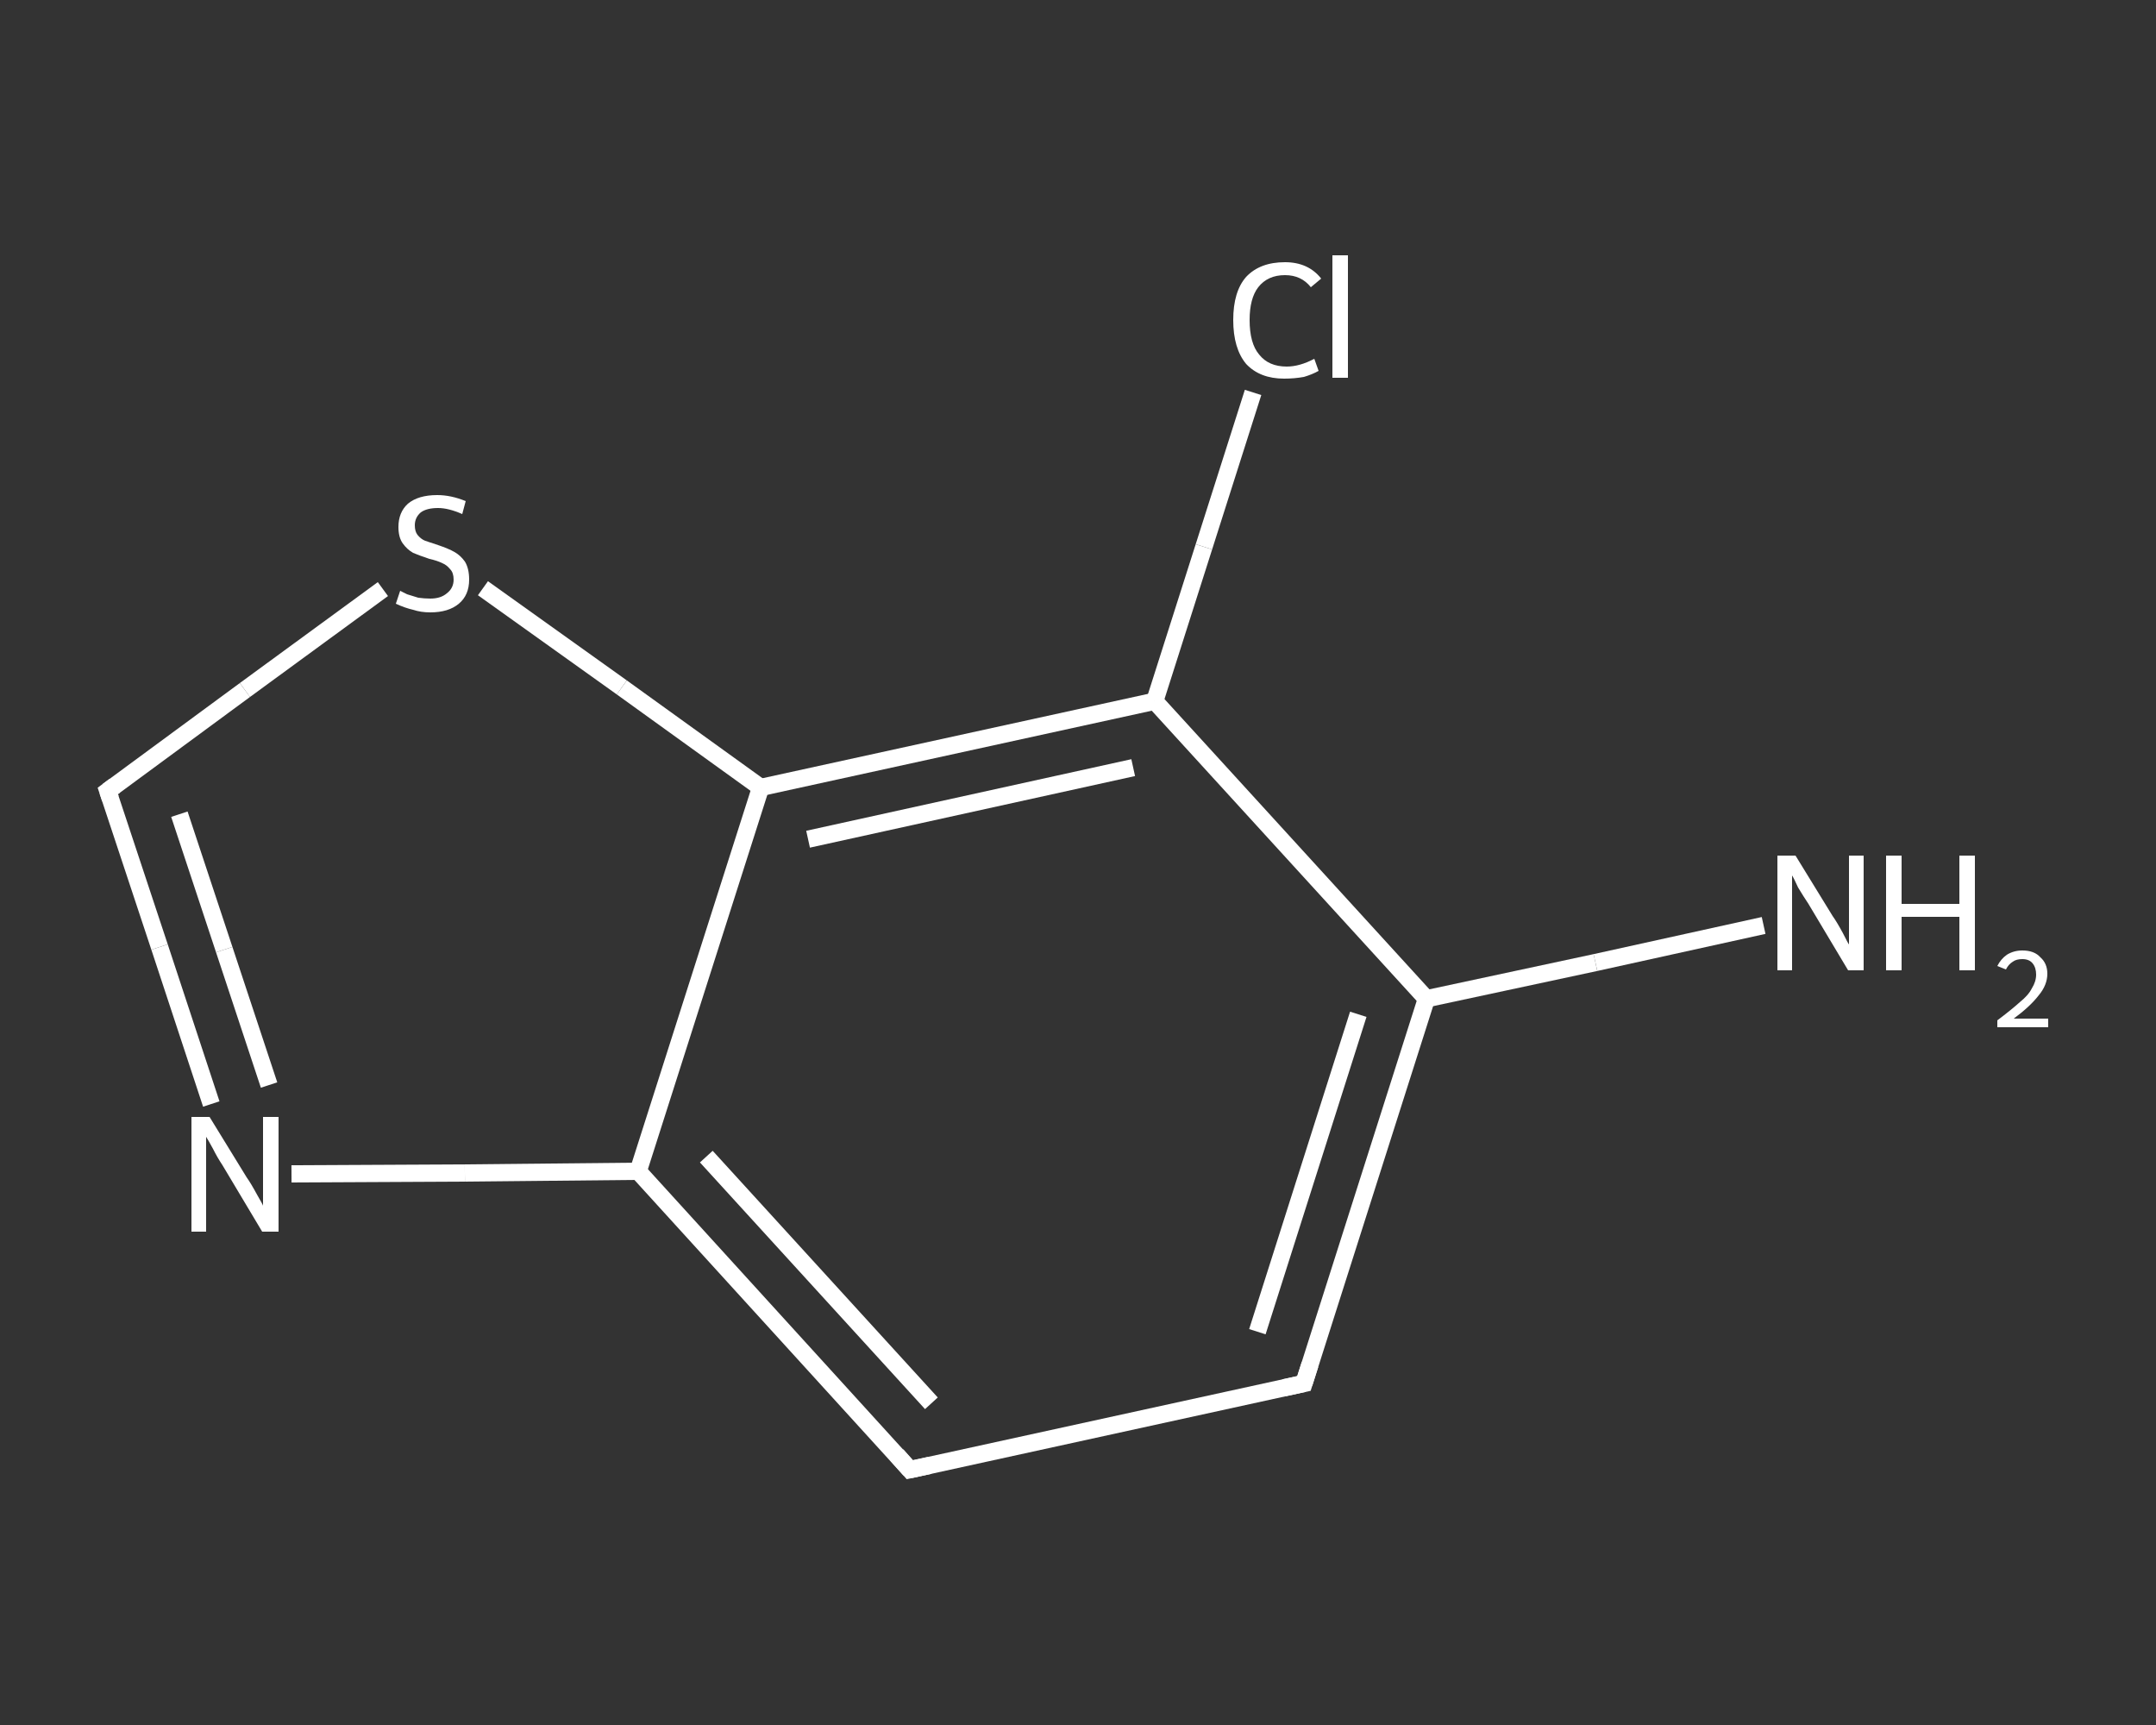 <?xml version='1.0' encoding='iso-8859-1'?>
<svg version='1.1' baseProfile='full'
              xmlns='http://www.w3.org/2000/svg'
                      xmlns:rdkit='http://www.rdkit.org/xml'
                      xmlns:xlink='http://www.w3.org/1999/xlink'
                  xml:space='preserve'
width='250px' height='200px' viewBox='0 0 250 200'>
<rect x="0" y="0" width="250" height="200" fill="#333333" stroke="none"/>
<!-- END OF HEADER -->
<rect style='opacity:1.0;fill:transparent;stroke:none' width='250.0' height='200.0' x='0.0' y='0.0'> </rect>
<path class='bond-0 atom-0 atom-1' d='M 204.5,107.3 L 185.0,111.6' style='fill:none;fill-rule:evenodd;stroke:#FFFFFF;stroke-width:2.0px;stroke-linecap:butt;stroke-linejoin:miter;stroke-opacity:1' />
<path class='bond-0 atom-0 atom-1' d='M 185.0,111.6 L 165.4,115.8' style='fill:none;fill-rule:evenodd;stroke:#FFFFFF;stroke-width:2.0px;stroke-linecap:butt;stroke-linejoin:miter;stroke-opacity:1' />
<path class='bond-1 atom-1 atom-2' d='M 165.4,115.8 L 151.2,160.4' style='fill:none;fill-rule:evenodd;stroke:#FFFFFF;stroke-width:2.0px;stroke-linecap:butt;stroke-linejoin:miter;stroke-opacity:1' />
<path class='bond-1 atom-1 atom-2' d='M 157.5,117.6 L 145.8,154.4' style='fill:none;fill-rule:evenodd;stroke:#FFFFFF;stroke-width:2.0px;stroke-linecap:butt;stroke-linejoin:miter;stroke-opacity:1' />
<path class='bond-2 atom-2 atom-3' d='M 151.2,160.4 L 105.5,170.4' style='fill:none;fill-rule:evenodd;stroke:#FFFFFF;stroke-width:2.0px;stroke-linecap:butt;stroke-linejoin:miter;stroke-opacity:1' />
<path class='bond-3 atom-3 atom-4' d='M 105.5,170.4 L 74.0,135.8' style='fill:none;fill-rule:evenodd;stroke:#FFFFFF;stroke-width:2.0px;stroke-linecap:butt;stroke-linejoin:miter;stroke-opacity:1' />
<path class='bond-3 atom-3 atom-4' d='M 108.0,162.7 L 81.9,134.1' style='fill:none;fill-rule:evenodd;stroke:#FFFFFF;stroke-width:2.0px;stroke-linecap:butt;stroke-linejoin:miter;stroke-opacity:1' />
<path class='bond-4 atom-4 atom-5' d='M 74.0,135.8 L 53.9,136.0' style='fill:none;fill-rule:evenodd;stroke:#FFFFFF;stroke-width:2.0px;stroke-linecap:butt;stroke-linejoin:miter;stroke-opacity:1' />
<path class='bond-4 atom-4 atom-5' d='M 53.9,136.0 L 33.8,136.1' style='fill:none;fill-rule:evenodd;stroke:#FFFFFF;stroke-width:2.0px;stroke-linecap:butt;stroke-linejoin:miter;stroke-opacity:1' />
<path class='bond-5 atom-5 atom-6' d='M 24.5,128.0 L 18.5,109.8' style='fill:none;fill-rule:evenodd;stroke:#FFFFFF;stroke-width:2.0px;stroke-linecap:butt;stroke-linejoin:miter;stroke-opacity:1' />
<path class='bond-5 atom-5 atom-6' d='M 18.5,109.8 L 12.5,91.7' style='fill:none;fill-rule:evenodd;stroke:#FFFFFF;stroke-width:2.0px;stroke-linecap:butt;stroke-linejoin:miter;stroke-opacity:1' />
<path class='bond-5 atom-5 atom-6' d='M 31.2,125.8 L 26.0,110.1' style='fill:none;fill-rule:evenodd;stroke:#FFFFFF;stroke-width:2.0px;stroke-linecap:butt;stroke-linejoin:miter;stroke-opacity:1' />
<path class='bond-5 atom-5 atom-6' d='M 26.0,110.1 L 20.8,94.4' style='fill:none;fill-rule:evenodd;stroke:#FFFFFF;stroke-width:2.0px;stroke-linecap:butt;stroke-linejoin:miter;stroke-opacity:1' />
<path class='bond-6 atom-6 atom-7' d='M 12.5,91.7 L 28.4,80.0' style='fill:none;fill-rule:evenodd;stroke:#FFFFFF;stroke-width:2.0px;stroke-linecap:butt;stroke-linejoin:miter;stroke-opacity:1' />
<path class='bond-6 atom-6 atom-7' d='M 28.4,80.0 L 44.4,68.3' style='fill:none;fill-rule:evenodd;stroke:#FFFFFF;stroke-width:2.0px;stroke-linecap:butt;stroke-linejoin:miter;stroke-opacity:1' />
<path class='bond-7 atom-7 atom-8' d='M 56.0,68.2 L 72.1,79.7' style='fill:none;fill-rule:evenodd;stroke:#FFFFFF;stroke-width:2.0px;stroke-linecap:butt;stroke-linejoin:miter;stroke-opacity:1' />
<path class='bond-7 atom-7 atom-8' d='M 72.1,79.7 L 88.2,91.3' style='fill:none;fill-rule:evenodd;stroke:#FFFFFF;stroke-width:2.0px;stroke-linecap:butt;stroke-linejoin:miter;stroke-opacity:1' />
<path class='bond-8 atom-8 atom-9' d='M 88.2,91.3 L 133.9,81.3' style='fill:none;fill-rule:evenodd;stroke:#FFFFFF;stroke-width:2.0px;stroke-linecap:butt;stroke-linejoin:miter;stroke-opacity:1' />
<path class='bond-8 atom-8 atom-9' d='M 93.7,97.3 L 131.4,89.0' style='fill:none;fill-rule:evenodd;stroke:#FFFFFF;stroke-width:2.0px;stroke-linecap:butt;stroke-linejoin:miter;stroke-opacity:1' />
<path class='bond-9 atom-9 atom-10' d='M 133.9,81.3 L 139.6,63.4' style='fill:none;fill-rule:evenodd;stroke:#FFFFFF;stroke-width:2.0px;stroke-linecap:butt;stroke-linejoin:miter;stroke-opacity:1' />
<path class='bond-9 atom-9 atom-10' d='M 139.6,63.4 L 145.3,45.5' style='fill:none;fill-rule:evenodd;stroke:#FFFFFF;stroke-width:2.0px;stroke-linecap:butt;stroke-linejoin:miter;stroke-opacity:1' />
<path class='bond-10 atom-9 atom-1' d='M 133.9,81.3 L 165.4,115.8' style='fill:none;fill-rule:evenodd;stroke:#FFFFFF;stroke-width:2.0px;stroke-linecap:butt;stroke-linejoin:miter;stroke-opacity:1' />
<path class='bond-11 atom-8 atom-4' d='M 88.2,91.3 L 74.0,135.8' style='fill:none;fill-rule:evenodd;stroke:#FFFFFF;stroke-width:2.0px;stroke-linecap:butt;stroke-linejoin:miter;stroke-opacity:1' />
<path d='M 151.9,158.2 L 151.2,160.4 L 148.9,160.9' style='fill:none;stroke:#FFFFFF;stroke-width:2.0px;stroke-linecap:butt;stroke-linejoin:miter;stroke-opacity:1;' />
<path d='M 107.8,169.9 L 105.5,170.4 L 104.0,168.7' style='fill:none;stroke:#FFFFFF;stroke-width:2.0px;stroke-linecap:butt;stroke-linejoin:miter;stroke-opacity:1;' />
<path d='M 12.8,92.6 L 12.5,91.7 L 13.3,91.1' style='fill:none;stroke:#FFFFFF;stroke-width:2.0px;stroke-linecap:butt;stroke-linejoin:miter;stroke-opacity:1;' />
<path class='atom-0' d='M 208.2 99.2
L 212.5 106.2
Q 213.0 106.9, 213.7 108.2
Q 214.3 109.4, 214.4 109.5
L 214.4 99.2
L 216.1 99.2
L 216.1 112.5
L 214.3 112.5
L 209.7 104.8
Q 209.1 103.9, 208.5 102.9
Q 208.0 101.8, 207.8 101.5
L 207.8 112.5
L 206.1 112.5
L 206.1 99.2
L 208.2 99.2
' fill='#FFFFFF'/>
<path class='atom-0' d='M 218.7 99.2
L 220.5 99.2
L 220.5 104.8
L 227.2 104.8
L 227.2 99.2
L 229.0 99.2
L 229.0 112.5
L 227.2 112.5
L 227.2 106.3
L 220.5 106.3
L 220.5 112.5
L 218.7 112.5
L 218.7 99.2
' fill='#FFFFFF'/>
<path class='atom-0' d='M 231.6 112.0
Q 232.0 111.2, 232.7 110.7
Q 233.5 110.2, 234.5 110.2
Q 235.9 110.2, 236.6 111.0
Q 237.4 111.7, 237.4 112.9
Q 237.4 114.2, 236.4 115.4
Q 235.4 116.7, 233.5 118.1
L 237.5 118.1
L 237.5 119.1
L 231.6 119.1
L 231.6 118.3
Q 233.2 117.1, 234.2 116.2
Q 235.2 115.4, 235.6 114.6
Q 236.1 113.8, 236.1 113.0
Q 236.1 112.2, 235.7 111.7
Q 235.3 111.2, 234.5 111.2
Q 233.8 111.2, 233.4 111.5
Q 232.9 111.8, 232.6 112.4
L 231.6 112.0
' fill='#FFFFFF'/>
<path class='atom-5' d='M 24.3 129.5
L 28.6 136.5
Q 29.1 137.2, 29.8 138.5
Q 30.5 139.7, 30.5 139.8
L 30.5 129.5
L 32.3 129.5
L 32.3 142.8
L 30.4 142.8
L 25.8 135.1
Q 25.2 134.2, 24.7 133.2
Q 24.1 132.1, 23.9 131.8
L 23.9 142.8
L 22.2 142.8
L 22.2 129.5
L 24.3 129.5
' fill='#FFFFFF'/>
<path class='atom-7' d='M 46.4 68.5
Q 46.6 68.6, 47.2 68.9
Q 47.8 69.1, 48.5 69.3
Q 49.2 69.4, 49.9 69.4
Q 51.1 69.4, 51.8 68.8
Q 52.6 68.2, 52.6 67.2
Q 52.6 66.4, 52.2 66.0
Q 51.8 65.5, 51.3 65.3
Q 50.7 65.0, 49.8 64.8
Q 48.6 64.4, 47.9 64.1
Q 47.2 63.7, 46.7 63.0
Q 46.2 62.3, 46.2 61.1
Q 46.2 59.4, 47.3 58.4
Q 48.5 57.4, 50.7 57.4
Q 52.3 57.4, 54.0 58.1
L 53.6 59.6
Q 52.0 58.9, 50.8 58.9
Q 49.5 58.9, 48.8 59.4
Q 48.1 60.0, 48.1 60.9
Q 48.1 61.6, 48.4 62.0
Q 48.8 62.5, 49.3 62.7
Q 49.9 62.9, 50.8 63.2
Q 52.0 63.6, 52.7 64.0
Q 53.4 64.4, 53.9 65.1
Q 54.4 65.9, 54.4 67.2
Q 54.4 69.0, 53.2 70.0
Q 52.0 71.0, 49.9 71.0
Q 48.8 71.0, 47.9 70.7
Q 47.0 70.5, 45.9 70.0
L 46.4 68.5
' fill='#FFFFFF'/>
<path class='atom-10' d='M 143.0 37.1
Q 143.0 33.8, 144.5 32.1
Q 146.1 30.4, 149.0 30.4
Q 151.7 30.4, 153.2 32.3
L 152.0 33.3
Q 150.9 31.9, 149.0 31.9
Q 147.0 31.9, 145.9 33.3
Q 144.9 34.6, 144.9 37.1
Q 144.9 39.8, 146.0 41.1
Q 147.1 42.5, 149.2 42.5
Q 150.7 42.5, 152.4 41.6
L 152.9 43.0
Q 152.2 43.4, 151.2 43.7
Q 150.1 43.9, 148.9 43.9
Q 146.1 43.9, 144.5 42.2
Q 143.0 40.4, 143.0 37.1
' fill='#FFFFFF'/>
<path class='atom-10' d='M 154.5 29.6
L 156.3 29.6
L 156.3 43.8
L 154.5 43.8
L 154.5 29.6
' fill='#FFFFFF'/>
</svg>

